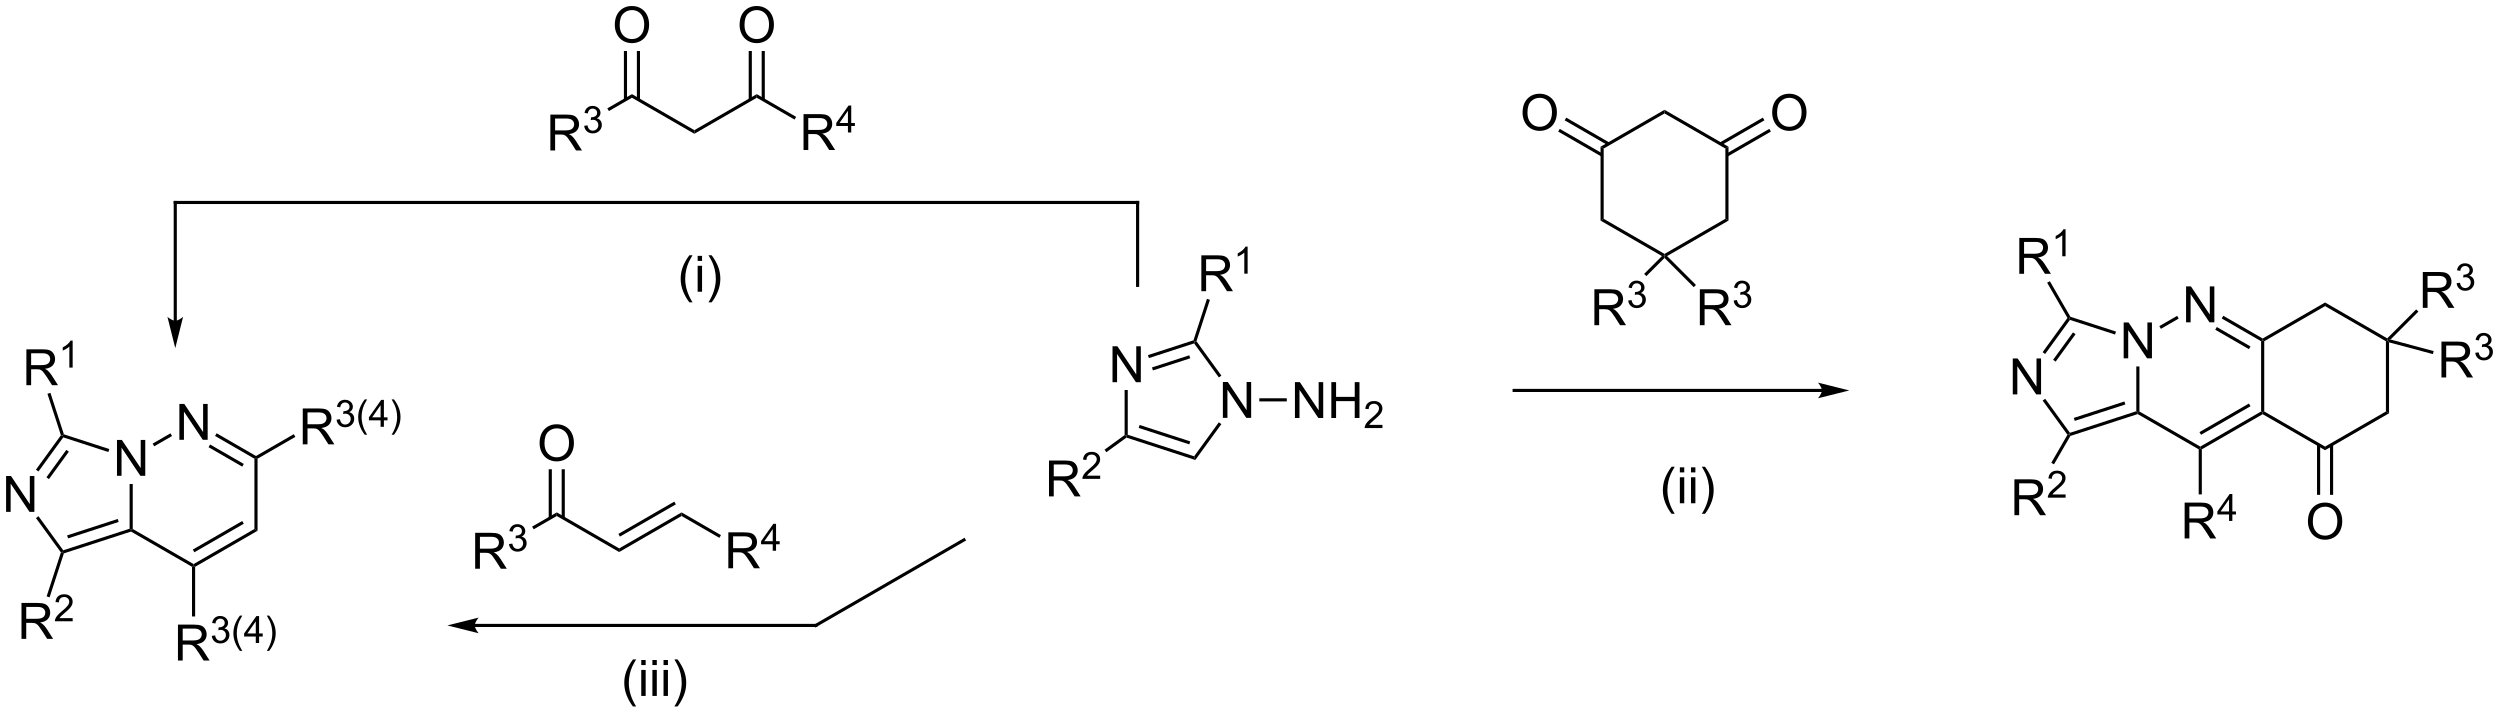 <?xml version="1.0" encoding="UTF-8"?>
<!DOCTYPE svg PUBLIC '-//W3C//DTD SVG 1.0//EN'
          'http://www.w3.org/TR/2001/REC-SVG-20010904/DTD/svg10.dtd'>
<svg stroke-dasharray="none" shape-rendering="auto" xmlns="http://www.w3.org/2000/svg" font-family="'Dialog'" text-rendering="auto" width="547" fill-opacity="1" color-interpolation="auto" color-rendering="auto" preserveAspectRatio="xMidYMid meet" font-size="12px" viewBox="0 0 547 156" fill="black" xmlns:xlink="http://www.w3.org/1999/xlink" stroke="black" image-rendering="auto" stroke-miterlimit="10" stroke-linecap="square" stroke-linejoin="miter" font-style="normal" stroke-width="1" height="156" stroke-dashoffset="0" font-weight="normal" stroke-opacity="1"
><!--Generated by the Batik Graphics2D SVG Generator--><defs id="genericDefs"
  /><g
  ><defs id="defs1"
    ><clipPath clipPathUnits="userSpaceOnUse" id="clipPath1"
      ><path d="M1.273 1.611 L411.498 1.611 L411.498 118.596 L1.273 118.596 L1.273 1.611 Z"
      /></clipPath
      ><clipPath clipPathUnits="userSpaceOnUse" id="clipPath2"
      ><path d="M-0.55 37.425 L-0.55 151.157 L398.269 151.157 L398.269 37.425 Z"
      /></clipPath
    ></defs
    ><g transform="scale(1.333,1.333) translate(-1.273,-1.611) matrix(1.029,0,0,1.029,1.839,-36.884)"
    ><path d="M176.914 98.375 L176.914 92.648 L177.692 92.648 L180.7 97.143 L180.7 92.648 L181.427 92.648 L181.427 98.375 L180.648 98.375 L177.64 93.875 L177.64 98.375 L176.914 98.375 Z" stroke="none" clip-path="url(#clipPath2)"
    /></g
    ><g transform="matrix(1.371,0,0,1.371,0.755,-51.327)"
    ><path d="M194.61 104.125 L194.61 98.398 L195.389 98.398 L198.397 102.893 L198.397 98.398 L199.123 98.398 L199.123 104.125 L198.345 104.125 L195.337 99.625 L195.337 104.125 L194.61 104.125 Z" stroke="none" clip-path="url(#clipPath2)"
    /></g
    ><g transform="matrix(1.371,0,0,1.371,0.755,-51.327)"
    ><path d="M178.929 99.675 L179.429 99.675 L179.429 106.818 L179.179 107 L178.929 106.873 Z" stroke="none" clip-path="url(#clipPath2)"
    /></g
    ><g transform="matrix(1.371,0,0,1.371,0.755,-51.327)"
    ><path d="M179.223 107.277 L179.179 107 L179.429 106.818 L190.021 110.26 L190.212 110.848 ZM181.172 105.734 L189.249 108.358 L189.403 107.882 L181.327 105.258 Z" stroke="none" clip-path="url(#clipPath2)"
    /></g
    ><g transform="matrix(1.371,0,0,1.371,0.755,-51.327)"
    ><path d="M190.212 110.848 L190.021 110.26 L193.963 104.833 L194.368 105.127 Z" stroke="none" clip-path="url(#clipPath2)"
    /></g
    ><g transform="matrix(1.371,0,0,1.371,0.755,-51.327)"
    ><path d="M194.375 97.382 L193.97 97.676 L190.021 92.24 L190.116 91.946 L190.394 91.902 Z" stroke="none" clip-path="url(#clipPath2)"
    /></g
    ><g transform="matrix(1.371,0,0,1.371,0.755,-51.327)"
    ><path d="M189.918 91.748 L190.116 91.946 L190.021 92.24 L182.806 94.584 L182.652 94.109 ZM189.249 94.142 L183.292 96.078 L183.446 96.553 L189.403 94.618 Z" stroke="none" clip-path="url(#clipPath2)"
    /></g
    ><g transform="matrix(1.371,0,0,1.371,0.755,-51.327)"
    ><path d="M206.11 104.15 L206.11 98.423 L206.889 98.423 L209.897 102.918 L209.897 98.423 L210.623 98.423 L210.623 104.15 L209.845 104.15 L206.837 99.65 L206.837 104.15 L206.11 104.15 ZM211.919 104.15 L211.919 98.423 L212.677 98.423 L212.677 100.775 L215.653 100.775 L215.653 98.423 L216.411 98.423 L216.411 104.15 L215.653 104.15 L215.653 101.45 L212.677 101.45 L212.677 104.15 L211.919 104.15 Z" stroke="none" clip-path="url(#clipPath2)"
    /></g
    ><g transform="matrix(1.371,0,0,1.371,0.755,-51.327)"
    ><path d="M220.077 105.242 L220.077 105.75 L217.237 105.75 Q217.231 105.559 217.3 105.383 Q217.407 105.094 217.645 104.812 Q217.886 104.531 218.337 104.162 Q219.036 103.588 219.282 103.252 Q219.528 102.916 219.528 102.617 Q219.528 102.305 219.304 102.09 Q219.081 101.873 218.72 101.873 Q218.339 101.873 218.11 102.102 Q217.882 102.33 217.88 102.734 L217.337 102.68 Q217.393 102.072 217.757 101.756 Q218.12 101.438 218.731 101.438 Q219.351 101.438 219.71 101.781 Q220.071 102.123 220.071 102.629 Q220.071 102.887 219.966 103.137 Q219.86 103.385 219.614 103.66 Q219.37 103.936 218.802 104.416 Q218.327 104.814 218.192 104.957 Q218.058 105.1 217.97 105.242 L220.077 105.242 Z" stroke="none" clip-path="url(#clipPath2)"
    /></g
    ><g transform="matrix(1.371,0,0,1.371,0.755,-51.327)"
    ><path d="M200.426 101.5 L200.426 101 L204.81 101 L204.81 101.5 Z" stroke="none" clip-path="url(#clipPath2)"
    /></g
    ><g transform="matrix(1.371,0,0,1.371,0.755,-51.327)"
    ><path d="M191.175 83.909 L191.175 78.183 L193.714 78.183 Q194.48 78.183 194.878 78.336 Q195.277 78.49 195.514 78.88 Q195.753 79.271 195.753 79.745 Q195.753 80.354 195.358 80.774 Q194.964 81.19 194.139 81.302 Q194.441 81.448 194.597 81.589 Q194.928 81.894 195.225 82.349 L196.222 83.909 L195.269 83.909 L194.511 82.716 Q194.178 82.201 193.962 81.927 Q193.748 81.654 193.579 81.544 Q193.41 81.435 193.233 81.394 Q193.105 81.365 192.811 81.365 L191.933 81.365 L191.933 83.909 L191.175 83.909 ZM191.933 80.709 L193.561 80.709 Q194.082 80.709 194.373 80.602 Q194.667 80.495 194.819 80.258 Q194.972 80.021 194.972 79.745 Q194.972 79.339 194.675 79.078 Q194.381 78.815 193.746 78.815 L191.933 78.815 L191.933 80.709 Z" stroke="none" clip-path="url(#clipPath2)"
    /></g
    ><g transform="matrix(1.371,0,0,1.371,0.755,-51.327)"
    ><path d="M198.559 81.109 L198.031 81.109 L198.031 77.748 Q197.84 77.929 197.531 78.111 Q197.223 78.293 196.977 78.385 L196.977 77.875 Q197.418 77.666 197.748 77.371 Q198.08 77.074 198.219 76.797 L198.559 76.797 L198.559 81.109 Z" stroke="none" clip-path="url(#clipPath2)"
    /></g
    ><g transform="matrix(1.371,0,0,1.371,0.755,-51.327)"
    ><path d="M190.394 91.902 L190.116 91.946 L189.918 91.748 L192.068 85.132 L192.543 85.286 Z" stroke="none" clip-path="url(#clipPath2)"
    /></g
    ><g transform="matrix(1.371,0,0,1.371,0.755,-51.327)"
    ><path d="M166.861 116.659 L166.861 110.933 L169.4 110.933 Q170.166 110.933 170.564 111.087 Q170.963 111.24 171.2 111.631 Q171.439 112.022 171.439 112.495 Q171.439 113.105 171.044 113.524 Q170.65 113.941 169.825 114.053 Q170.127 114.199 170.283 114.339 Q170.614 114.644 170.911 115.1 L171.908 116.659 L170.955 116.659 L170.197 115.467 Q169.864 114.951 169.648 114.678 Q169.434 114.404 169.265 114.295 Q169.096 114.186 168.919 114.144 Q168.791 114.115 168.497 114.115 L167.619 114.115 L167.619 116.659 L166.861 116.659 ZM167.619 113.459 L169.247 113.459 Q169.768 113.459 170.059 113.352 Q170.353 113.245 170.505 113.008 Q170.658 112.772 170.658 112.495 Q170.658 112.089 170.361 111.829 Q170.067 111.566 169.432 111.566 L167.619 111.566 L167.619 113.459 Z" stroke="none" clip-path="url(#clipPath2)"
    /></g
    ><g transform="matrix(1.371,0,0,1.371,0.755,-51.327)"
    ><path d="M175.03 113.352 L175.03 113.859 L172.19 113.859 Q172.184 113.668 172.252 113.492 Q172.36 113.203 172.598 112.922 Q172.839 112.641 173.29 112.272 Q173.989 111.697 174.235 111.362 Q174.481 111.025 174.481 110.727 Q174.481 110.414 174.256 110.199 Q174.034 109.983 173.673 109.983 Q173.292 109.983 173.063 110.211 Q172.835 110.44 172.833 110.844 L172.29 110.789 Q172.346 110.182 172.71 109.865 Q173.073 109.547 173.684 109.547 Q174.303 109.547 174.663 109.891 Q175.024 110.233 175.024 110.738 Q175.024 110.996 174.919 111.246 Q174.813 111.494 174.567 111.77 Q174.323 112.045 173.755 112.525 Q173.28 112.924 173.145 113.067 Q173.01 113.209 172.923 113.352 L175.03 113.352 Z" stroke="none" clip-path="url(#clipPath2)"
    /></g
    ><g transform="matrix(1.371,0,0,1.371,0.755,-51.327)"
    ><path d="M178.929 106.873 L179.179 107 L179.223 107.277 L176.017 109.606 L175.723 109.202 Z" stroke="none" clip-path="url(#clipPath2)"
    /></g
    ><g transform="matrix(1.371,0,0,1.371,0.755,-51.327)"
    ><path d="M338.369 94.625 L338.369 88.898 L339.147 88.898 L342.155 93.393 L342.155 88.898 L342.882 88.898 L342.882 94.625 L342.103 94.625 L339.095 90.125 L339.095 94.625 L338.369 94.625 Z" stroke="none" clip-path="url(#clipPath2)"
    /></g
    ><g transform="matrix(1.371,0,0,1.371,0.755,-51.327)"
    ><path d="M348.328 88.875 L348.328 83.148 L349.106 83.148 L352.114 87.643 L352.114 83.148 L352.841 83.148 L352.841 88.875 L352.062 88.875 L349.054 84.375 L349.054 88.875 L348.328 88.875 Z" stroke="none" clip-path="url(#clipPath2)"
    /></g
    ><g transform="matrix(1.371,0,0,1.371,0.755,-51.327)"
    ><path d="M340.384 95.925 L340.884 95.925 L340.884 103.106 L340.634 103.25 L340.384 103.068 Z" stroke="none" clip-path="url(#clipPath2)"
    /></g
    ><g transform="matrix(1.371,0,0,1.371,0.755,-51.327)"
    ><path d="M340.606 103.522 L340.634 103.25 L340.884 103.106 L350.594 108.711 L350.594 109 L350.344 109.144 Z" stroke="none" clip-path="url(#clipPath2)"
    /></g
    ><g transform="matrix(1.371,0,0,1.371,0.755,-51.327)"
    ><path d="M350.844 109.144 L350.594 109 L350.594 108.711 L360.303 103.106 L360.553 103.25 L360.553 103.539 ZM350.719 106.826 L358.608 102.271 L358.358 101.838 L350.469 106.393 Z" stroke="none" clip-path="url(#clipPath2)"
    /></g
    ><g transform="matrix(1.371,0,0,1.371,0.755,-51.327)"
    ><path d="M360.803 103.106 L360.553 103.25 L360.303 103.106 L360.303 91.894 L360.553 91.75 L360.803 91.894 Z" stroke="none" clip-path="url(#clipPath2)"
    /></g
    ><g transform="matrix(1.371,0,0,1.371,0.755,-51.327)"
    ><path d="M360.553 91.461 L360.553 91.75 L360.303 91.894 L354.019 88.266 L354.269 87.833 ZM358.608 92.729 L353.233 89.626 L352.983 90.059 L358.358 93.162 Z" stroke="none" clip-path="url(#clipPath2)"
    /></g
    ><g transform="matrix(1.371,0,0,1.371,0.755,-51.327)"
    ><path d="M346.903 87.842 L347.153 88.275 L344.309 89.917 L344.059 89.484 Z" stroke="none" clip-path="url(#clipPath2)"
    /></g
    ><g transform="matrix(1.371,0,0,1.371,0.755,-51.327)"
    ><path d="M360.553 103.539 L360.553 103.25 L360.803 103.106 L370.512 108.711 L370.512 109.289 Z" stroke="none" clip-path="url(#clipPath2)"
    /></g
    ><g transform="matrix(1.371,0,0,1.371,0.755,-51.327)"
    ><path d="M370.512 109.289 L370.512 108.711 L380.221 103.106 L380.721 103.394 Z" stroke="none" clip-path="url(#clipPath2)"
    /></g
    ><g transform="matrix(1.371,0,0,1.371,0.755,-51.327)"
    ><path d="M380.721 103.394 L380.221 103.106 L380.221 91.894 L380.471 91.75 L380.721 92.076 Z" stroke="none" clip-path="url(#clipPath2)"
    /></g
    ><g transform="matrix(1.371,0,0,1.371,0.755,-51.327)"
    ><path d="M380.43 91.438 L380.471 91.75 L380.221 91.894 L370.512 86.289 L370.512 85.711 Z" stroke="none" clip-path="url(#clipPath2)"
    /></g
    ><g transform="matrix(1.371,0,0,1.371,0.755,-51.327)"
    ><path d="M370.512 85.711 L370.512 86.289 L360.803 91.894 L360.553 91.75 L360.553 91.461 Z" stroke="none" clip-path="url(#clipPath2)"
    /></g
    ><g transform="matrix(1.371,0,0,1.371,0.755,-51.327)"
    ><path d="M320.672 100.375 L320.672 94.648 L321.45 94.648 L324.458 99.143 L324.458 94.648 L325.185 94.648 L325.185 100.375 L324.406 100.375 L321.398 95.875 L321.398 100.375 L320.672 100.375 Z" stroke="none" clip-path="url(#clipPath2)"
    /></g
    ><g transform="matrix(1.371,0,0,1.371,0.755,-51.327)"
    ><path d="M337.146 90.354 L336.991 90.829 L329.793 88.49 L329.697 88.196 L329.865 87.988 Z" stroke="none" clip-path="url(#clipPath2)"
    /></g
    ><g transform="matrix(1.371,0,0,1.371,0.755,-51.327)"
    ><path d="M329.399 88.181 L329.697 88.196 L329.793 88.49 L325.837 93.935 L325.432 93.641 ZM330.285 90.483 L327.107 94.858 L327.512 95.151 L330.69 90.777 Z" stroke="none" clip-path="url(#clipPath2)"
    /></g
    ><g transform="matrix(1.371,0,0,1.371,0.755,-51.327)"
    ><path d="M325.439 101.368 L325.843 101.074 L329.793 106.51 L329.697 106.804 L329.399 106.819 Z" stroke="none" clip-path="url(#clipPath2)"
    /></g
    ><g transform="matrix(1.371,0,0,1.371,0.755,-51.327)"
    ><path d="M329.865 107.012 L329.697 106.804 L329.793 106.51 L340.384 103.068 L340.634 103.25 L340.606 103.522 ZM330.565 104.608 L338.641 101.984 L338.487 101.508 L330.411 104.132 Z" stroke="none" clip-path="url(#clipPath2)"
    /></g
    ><g transform="matrix(1.371,0,0,1.371,0.755,-51.327)"
    ><path d="M367.775 120.686 Q367.775 119.259 368.541 118.454 Q369.306 117.647 370.517 117.647 Q371.309 117.647 371.944 118.027 Q372.582 118.405 372.916 119.082 Q373.252 119.759 373.252 120.618 Q373.252 121.491 372.9 122.178 Q372.549 122.866 371.903 123.22 Q371.26 123.574 370.512 123.574 Q369.705 123.574 369.067 123.183 Q368.431 122.79 368.103 122.116 Q367.775 121.439 367.775 120.686 ZM368.556 120.696 Q368.556 121.733 369.111 122.329 Q369.668 122.923 370.51 122.923 Q371.364 122.923 371.916 122.321 Q372.47 121.72 372.47 120.616 Q372.47 119.915 372.233 119.394 Q371.997 118.873 371.541 118.587 Q371.088 118.298 370.52 118.298 Q369.715 118.298 369.135 118.853 Q368.556 119.405 368.556 120.696 Z" stroke="none" clip-path="url(#clipPath2)"
    /></g
    ><g transform="matrix(1.371,0,0,1.371,0.755,-51.327)"
    ><path d="M369.227 108.402 L369.227 116.411 L369.727 116.411 L369.727 108.402 ZM371.297 108.402 L371.297 116.411 L371.797 116.411 L371.797 108.402 Z" stroke="none" clip-path="url(#clipPath2)"
    /></g
    ><g transform="matrix(1.371,0,0,1.371,0.755,-51.327)"
    ><path d="M386.108 86.568 L386.108 80.842 L388.647 80.842 Q389.413 80.842 389.811 80.995 Q390.21 81.149 390.447 81.54 Q390.686 81.93 390.686 82.404 Q390.686 83.014 390.291 83.433 Q389.897 83.85 389.072 83.962 Q389.374 84.107 389.53 84.248 Q389.861 84.553 390.158 85.008 L391.155 86.568 L390.202 86.568 L389.444 85.376 Q389.111 84.86 388.895 84.587 Q388.681 84.313 388.512 84.204 Q388.343 84.094 388.166 84.053 Q388.038 84.024 387.744 84.024 L386.866 84.024 L386.866 86.568 L386.108 86.568 ZM386.866 83.368 L388.494 83.368 Q389.015 83.368 389.306 83.261 Q389.601 83.154 389.752 82.917 Q389.905 82.68 389.905 82.404 Q389.905 81.998 389.608 81.738 Q389.314 81.475 388.679 81.475 L386.866 81.475 L386.866 83.368 Z" stroke="none" clip-path="url(#clipPath2)"
    /></g
    ><g transform="matrix(1.371,0,0,1.371,0.755,-51.327)"
    ><path d="M391.507 82.633 L392.035 82.563 Q392.127 83.012 392.343 83.21 Q392.562 83.407 392.877 83.407 Q393.248 83.407 393.503 83.149 Q393.761 82.891 393.761 82.51 Q393.761 82.147 393.523 81.913 Q393.287 81.677 392.92 81.677 Q392.771 81.677 392.548 81.735 L392.607 81.272 Q392.66 81.278 392.691 81.278 Q393.029 81.278 393.298 81.102 Q393.568 80.927 393.568 80.559 Q393.568 80.27 393.371 80.081 Q393.175 79.889 392.865 79.889 Q392.556 79.889 392.351 80.083 Q392.146 80.276 392.087 80.663 L391.56 80.569 Q391.658 80.038 392 79.747 Q392.343 79.456 392.853 79.456 Q393.205 79.456 393.5 79.606 Q393.796 79.757 393.953 80.018 Q394.109 80.278 394.109 80.571 Q394.109 80.85 393.959 81.079 Q393.81 81.307 393.517 81.442 Q393.898 81.53 394.109 81.807 Q394.32 82.083 394.32 82.499 Q394.32 83.061 393.91 83.454 Q393.5 83.844 392.873 83.844 Q392.308 83.844 391.933 83.508 Q391.56 83.171 391.507 82.633 Z" stroke="none" clip-path="url(#clipPath2)"
    /></g
    ><g transform="matrix(1.371,0,0,1.371,0.755,-51.327)"
    ><path d="M380.954 91.621 L380.471 91.75 L380.43 91.438 L385.051 86.817 L385.405 87.17 Z" stroke="none" clip-path="url(#clipPath2)"
    /></g
    ><g transform="matrix(1.371,0,0,1.371,0.755,-51.327)"
    ><path d="M389.085 97.676 L389.085 91.95 L391.624 91.95 Q392.389 91.95 392.788 92.103 Q393.186 92.257 393.423 92.648 Q393.663 93.038 393.663 93.512 Q393.663 94.122 393.267 94.541 Q392.874 94.958 392.048 95.07 Q392.35 95.216 392.507 95.356 Q392.837 95.661 393.134 96.117 L394.132 97.676 L393.178 97.676 L392.421 96.484 Q392.087 95.968 391.871 95.695 Q391.658 95.421 391.488 95.312 Q391.319 95.202 391.142 95.161 Q391.014 95.132 390.72 95.132 L389.842 95.132 L389.842 97.676 L389.085 97.676 ZM389.842 94.476 L391.47 94.476 Q391.991 94.476 392.283 94.369 Q392.577 94.262 392.728 94.025 Q392.882 93.788 392.882 93.512 Q392.882 93.106 392.585 92.846 Q392.29 92.583 391.655 92.583 L389.842 92.583 L389.842 94.476 Z" stroke="none" clip-path="url(#clipPath2)"
    /></g
    ><g transform="matrix(1.371,0,0,1.371,0.755,-51.327)"
    ><path d="M394.484 93.742 L395.011 93.671 Q395.103 94.121 395.32 94.318 Q395.538 94.515 395.853 94.515 Q396.224 94.515 396.48 94.257 Q396.738 93.999 396.738 93.619 Q396.738 93.255 396.5 93.021 Q396.263 92.785 395.896 92.785 Q395.748 92.785 395.525 92.843 L395.584 92.38 Q395.636 92.386 395.667 92.386 Q396.005 92.386 396.275 92.21 Q396.544 92.035 396.544 91.667 Q396.544 91.378 396.347 91.189 Q396.152 90.998 395.841 90.998 Q395.533 90.998 395.328 91.191 Q395.123 91.384 395.064 91.771 L394.537 91.677 Q394.634 91.146 394.976 90.855 Q395.32 90.564 395.83 90.564 Q396.181 90.564 396.476 90.714 Q396.773 90.865 396.929 91.126 Q397.085 91.386 397.085 91.679 Q397.085 91.958 396.935 92.187 Q396.787 92.415 396.494 92.55 Q396.875 92.638 397.085 92.915 Q397.296 93.191 397.296 93.607 Q397.296 94.169 396.886 94.562 Q396.476 94.953 395.849 94.953 Q395.285 94.953 394.91 94.617 Q394.537 94.279 394.484 93.742 Z" stroke="none" clip-path="url(#clipPath2)"
    /></g
    ><g transform="matrix(1.371,0,0,1.371,0.755,-51.327)"
    ><path d="M380.721 92.076 L380.471 91.75 L380.954 91.621 L387.844 93.467 L387.715 93.95 Z" stroke="none" clip-path="url(#clipPath2)"
    /></g
    ><g transform="matrix(1.371,0,0,1.371,0.755,-51.327)"
    ><path d="M348.099 123.375 L348.099 117.648 L350.638 117.648 Q351.403 117.648 351.802 117.802 Q352.2 117.956 352.437 118.346 Q352.677 118.737 352.677 119.211 Q352.677 119.82 352.281 120.24 Q351.888 120.656 351.062 120.768 Q351.364 120.914 351.521 121.055 Q351.851 121.359 352.148 121.815 L353.146 123.375 L352.192 123.375 L351.435 122.182 Q351.101 121.667 350.885 121.393 Q350.672 121.12 350.502 121.01 Q350.333 120.901 350.156 120.859 Q350.028 120.831 349.734 120.831 L348.856 120.831 L348.856 123.375 L348.099 123.375 ZM348.856 120.174 L350.484 120.174 Q351.005 120.174 351.297 120.068 Q351.591 119.961 351.742 119.724 Q351.896 119.487 351.896 119.211 Q351.896 118.805 351.599 118.544 Q351.304 118.281 350.669 118.281 L348.856 118.281 L348.856 120.174 Z" stroke="none" clip-path="url(#clipPath2)"
    /></g
    ><g transform="matrix(1.371,0,0,1.371,0.755,-51.327)"
    ><path d="M355.185 120.575 L355.185 119.546 L353.322 119.546 L353.322 119.063 L355.283 116.28 L355.713 116.28 L355.713 119.063 L356.293 119.063 L356.293 119.546 L355.713 119.546 L355.713 120.575 L355.185 120.575 ZM355.185 119.063 L355.185 117.126 L353.841 119.063 L355.185 119.063 Z" stroke="none" clip-path="url(#clipPath2)"
    /></g
    ><g transform="matrix(1.371,0,0,1.371,0.755,-51.327)"
    ><path d="M350.344 109.144 L350.594 109 L350.844 109.144 L350.844 116.341 L350.344 116.341 Z" stroke="none" clip-path="url(#clipPath2)"
    /></g
    ><g transform="matrix(1.371,0,0,1.371,0.755,-51.327)"
    ><path d="M320.933 119.663 L320.933 113.936 L323.472 113.936 Q324.237 113.936 324.636 114.09 Q325.034 114.244 325.271 114.634 Q325.511 115.025 325.511 115.499 Q325.511 116.108 325.115 116.528 Q324.722 116.944 323.896 117.056 Q324.198 117.202 324.355 117.343 Q324.685 117.647 324.982 118.103 L325.98 119.663 L325.026 119.663 L324.269 118.47 Q323.935 117.955 323.719 117.681 Q323.506 117.408 323.336 117.298 Q323.167 117.189 322.99 117.147 Q322.862 117.119 322.568 117.119 L321.69 117.119 L321.69 119.663 L320.933 119.663 ZM321.69 116.463 L323.318 116.463 Q323.839 116.463 324.131 116.356 Q324.425 116.249 324.576 116.012 Q324.73 115.775 324.73 115.499 Q324.73 115.093 324.433 114.832 Q324.138 114.569 323.503 114.569 L321.69 114.569 L321.69 116.463 Z" stroke="none" clip-path="url(#clipPath2)"
    /></g
    ><g transform="matrix(1.371,0,0,1.371,0.755,-51.327)"
    ><path d="M329.101 116.355 L329.101 116.863 L326.261 116.863 Q326.256 116.672 326.324 116.496 Q326.431 116.207 326.67 115.925 Q326.91 115.644 327.361 115.275 Q328.06 114.701 328.306 114.365 Q328.553 114.029 328.553 113.73 Q328.553 113.418 328.328 113.203 Q328.105 112.986 327.744 112.986 Q327.363 112.986 327.135 113.215 Q326.906 113.443 326.904 113.847 L326.361 113.793 Q326.418 113.185 326.781 112.869 Q327.144 112.55 327.756 112.55 Q328.375 112.55 328.734 112.894 Q329.095 113.236 329.095 113.742 Q329.095 114 328.99 114.25 Q328.885 114.498 328.638 114.773 Q328.394 115.049 327.826 115.529 Q327.351 115.927 327.216 116.07 Q327.082 116.213 326.994 116.355 L329.101 116.355 Z" stroke="none" clip-path="url(#clipPath2)"
    /></g
    ><g transform="matrix(1.371,0,0,1.371,0.755,-51.327)"
    ><path d="M329.399 106.819 L329.697 106.804 L329.865 107.012 L327.249 111.544 L326.816 111.294 Z" stroke="none" clip-path="url(#clipPath2)"
    /></g
    ><g transform="matrix(1.371,0,0,1.371,0.755,-51.327)"
    ><path d="M321.714 81.137 L321.714 75.41 L324.253 75.41 Q325.019 75.41 325.417 75.564 Q325.815 75.718 326.053 76.108 Q326.292 76.499 326.292 76.973 Q326.292 77.582 325.896 78.002 Q325.503 78.418 324.678 78.53 Q324.98 78.676 325.136 78.817 Q325.466 79.121 325.763 79.577 L326.761 81.137 L325.808 81.137 L325.05 79.944 Q324.716 79.429 324.5 79.155 Q324.287 78.882 324.118 78.772 Q323.948 78.663 323.771 78.621 Q323.644 78.593 323.349 78.593 L322.472 78.593 L322.472 81.137 L321.714 81.137 ZM322.472 77.936 L324.099 77.936 Q324.62 77.936 324.912 77.83 Q325.206 77.723 325.357 77.486 Q325.511 77.249 325.511 76.973 Q325.511 76.567 325.214 76.306 Q324.92 76.043 324.284 76.043 L322.472 76.043 L322.472 77.936 Z" stroke="none" clip-path="url(#clipPath2)"
    /></g
    ><g transform="matrix(1.371,0,0,1.371,0.755,-51.327)"
    ><path d="M329.097 78.337 L328.57 78.337 L328.57 74.976 Q328.379 75.157 328.07 75.339 Q327.762 75.521 327.515 75.612 L327.515 75.103 Q327.957 74.894 328.287 74.599 Q328.619 74.302 328.758 74.025 L329.097 74.025 L329.097 78.337 Z" stroke="none" clip-path="url(#clipPath2)"
    /></g
    ><g transform="matrix(1.371,0,0,1.371,0.755,-51.327)"
    ><path d="M329.865 87.988 L329.697 88.196 L329.399 88.181 L326.155 82.562 L326.588 82.312 Z" stroke="none" clip-path="url(#clipPath2)"
    /></g
    ><g transform="matrix(1.371,0,0,1.371,0.755,-51.327)"
    ><path d="M18.119 113.375 L18.119 107.648 L18.897 107.648 L21.905 112.143 L21.905 107.648 L22.632 107.648 L22.632 113.375 L21.853 113.375 L18.845 108.875 L18.845 113.375 L18.119 113.375 Z" stroke="none" clip-path="url(#clipPath2)"
    /></g
    ><g transform="matrix(1.371,0,0,1.371,0.755,-51.327)"
    ><path d="M28.078 107.625 L28.078 101.898 L28.857 101.898 L31.864 106.393 L31.864 101.898 L32.591 101.898 L32.591 107.625 L31.812 107.625 L28.804 103.125 L28.804 107.625 L28.078 107.625 Z" stroke="none" clip-path="url(#clipPath2)"
    /></g
    ><g transform="matrix(1.371,0,0,1.371,0.755,-51.327)"
    ><path d="M20.134 114.675 L20.634 114.675 L20.634 121.856 L20.384 122 L20.134 121.818 Z" stroke="none" clip-path="url(#clipPath2)"
    /></g
    ><g transform="matrix(1.371,0,0,1.371,0.755,-51.327)"
    ><path d="M20.356 122.272 L20.384 122 L20.634 121.856 L30.343 127.461 L30.343 127.75 L30.093 127.894 Z" stroke="none" clip-path="url(#clipPath2)"
    /></g
    ><g transform="matrix(1.371,0,0,1.371,0.755,-51.327)"
    ><path d="M30.593 127.894 L30.343 127.75 L30.343 127.461 L40.053 121.856 L40.553 122.144 ZM30.468 125.576 L38.358 121.021 L38.108 120.588 L30.218 125.143 Z" stroke="none" clip-path="url(#clipPath2)"
    /></g
    ><g transform="matrix(1.371,0,0,1.371,0.755,-51.327)"
    ><path d="M40.553 122.144 L40.053 121.856 L40.053 110.644 L40.303 110.5 L40.553 110.644 Z" stroke="none" clip-path="url(#clipPath2)"
    /></g
    ><g transform="matrix(1.371,0,0,1.371,0.755,-51.327)"
    ><path d="M40.303 110.211 L40.303 110.5 L40.053 110.644 L33.769 107.016 L34.019 106.583 ZM38.358 111.479 L32.983 108.376 L32.733 108.809 L38.108 111.912 Z" stroke="none" clip-path="url(#clipPath2)"
    /></g
    ><g transform="matrix(1.371,0,0,1.371,0.755,-51.327)"
    ><path d="M26.653 106.592 L26.903 107.025 L24.059 108.667 L23.809 108.234 Z" stroke="none" clip-path="url(#clipPath2)"
    /></g
    ><g transform="matrix(1.371,0,0,1.371,0.755,-51.327)"
    ><path d="M0.422 119.125 L0.422 113.398 L1.2 113.398 L4.208 117.893 L4.208 113.398 L4.935 113.398 L4.935 119.125 L4.156 119.125 L1.148 114.625 L1.148 119.125 L0.422 119.125 Z" stroke="none" clip-path="url(#clipPath2)"
    /></g
    ><g transform="matrix(1.371,0,0,1.371,0.755,-51.327)"
    ><path d="M16.896 109.104 L16.741 109.579 L9.543 107.24 L9.447 106.946 L9.645 106.748 Z" stroke="none" clip-path="url(#clipPath2)"
    /></g
    ><g transform="matrix(1.371,0,0,1.371,0.755,-51.327)"
    ><path d="M9.17 106.902 L9.447 106.946 L9.543 107.24 L5.587 112.685 L5.182 112.391 ZM10.036 109.233 L6.857 113.608 L7.261 113.901 L10.44 109.527 Z" stroke="none" clip-path="url(#clipPath2)"
    /></g
    ><g transform="matrix(1.371,0,0,1.371,0.755,-51.327)"
    ><path d="M5.189 120.118 L5.593 119.824 L9.543 125.26 L9.447 125.554 L9.17 125.598 Z" stroke="none" clip-path="url(#clipPath2)"
    /></g
    ><g transform="matrix(1.371,0,0,1.371,0.755,-51.327)"
    ><path d="M9.645 125.752 L9.447 125.554 L9.543 125.26 L20.134 121.818 L20.384 122 L20.356 122.272 ZM10.315 123.358 L18.391 120.734 L18.237 120.258 L10.161 122.882 Z" stroke="none" clip-path="url(#clipPath2)"
    /></g
    ><g transform="matrix(1.371,0,0,1.371,0.755,-51.327)"
    ><path d="M47.767 108.35 L47.767 102.623 L50.306 102.623 Q51.072 102.623 51.47 102.777 Q51.869 102.931 52.106 103.321 Q52.345 103.712 52.345 104.186 Q52.345 104.795 51.95 105.215 Q51.556 105.631 50.731 105.743 Q51.033 105.889 51.189 106.03 Q51.52 106.334 51.817 106.79 L52.814 108.35 L51.861 108.35 L51.103 107.157 Q50.77 106.642 50.554 106.368 Q50.34 106.095 50.171 105.985 Q50.002 105.876 49.825 105.834 Q49.697 105.806 49.403 105.806 L48.525 105.806 L48.525 108.35 L47.767 108.35 ZM48.525 105.15 L50.153 105.15 Q50.674 105.15 50.965 105.043 Q51.26 104.936 51.41 104.699 Q51.564 104.462 51.564 104.186 Q51.564 103.78 51.267 103.519 Q50.973 103.256 50.338 103.256 L48.525 103.256 L48.525 105.15 Z" stroke="none" clip-path="url(#clipPath2)"
    /></g
    ><g transform="matrix(1.371,0,0,1.371,0.755,-51.327)"
    ><path d="M53.166 104.415 L53.694 104.345 Q53.785 104.794 54.002 104.991 Q54.221 105.189 54.535 105.189 Q54.907 105.189 55.162 104.931 Q55.42 104.673 55.42 104.292 Q55.42 103.929 55.182 103.695 Q54.946 103.458 54.578 103.458 Q54.43 103.458 54.207 103.517 L54.266 103.054 Q54.319 103.06 54.35 103.06 Q54.688 103.06 54.957 102.884 Q55.227 102.708 55.227 102.341 Q55.227 102.052 55.03 101.862 Q54.834 101.671 54.524 101.671 Q54.215 101.671 54.01 101.865 Q53.805 102.058 53.746 102.445 L53.219 102.351 Q53.317 101.82 53.658 101.528 Q54.002 101.237 54.512 101.237 Q54.864 101.237 55.158 101.388 Q55.455 101.538 55.612 101.8 Q55.768 102.06 55.768 102.353 Q55.768 102.632 55.617 102.861 Q55.469 103.089 55.176 103.224 Q55.557 103.312 55.768 103.589 Q55.979 103.865 55.979 104.281 Q55.979 104.843 55.569 105.236 Q55.158 105.626 54.532 105.626 Q53.967 105.626 53.592 105.29 Q53.219 104.952 53.166 104.415 ZM57.656 106.814 Q57.218 106.263 56.915 105.525 Q56.615 104.784 56.615 103.993 Q56.615 103.296 56.841 102.657 Q57.105 101.917 57.656 101.181 L58.033 101.181 Q57.679 101.79 57.564 102.052 Q57.386 102.456 57.283 102.896 Q57.158 103.443 57.158 103.997 Q57.158 105.406 58.033 106.814 L57.656 106.814 ZM60.189 105.55 L60.189 104.521 L58.325 104.521 L58.325 104.038 L60.286 101.255 L60.716 101.255 L60.716 104.038 L61.296 104.038 L61.296 104.521 L60.716 104.521 L60.716 105.55 L60.189 105.55 ZM60.189 104.038 L60.189 102.101 L58.845 104.038 L60.189 104.038 ZM62.328 106.814 L61.95 106.814 Q62.827 105.406 62.827 103.997 Q62.827 103.447 62.7 102.903 Q62.6 102.464 62.422 102.06 Q62.307 101.796 61.95 101.181 L62.328 101.181 Q62.879 101.917 63.143 102.657 Q63.367 103.296 63.367 103.993 Q63.367 104.784 63.065 105.525 Q62.762 106.263 62.328 106.814 Z" stroke="none" clip-path="url(#clipPath2)"
    /></g
    ><g transform="matrix(1.371,0,0,1.371,0.755,-51.327)"
    ><path d="M40.553 110.644 L40.303 110.5 L40.303 110.211 L46.337 106.727 L46.587 107.16 Z" stroke="none" clip-path="url(#clipPath2)"
    /></g
    ><g transform="matrix(1.371,0,0,1.371,0.755,-51.327)"
    ><path d="M27.849 142.85 L27.849 137.123 L30.388 137.123 Q31.153 137.123 31.552 137.277 Q31.95 137.431 32.187 137.821 Q32.427 138.212 32.427 138.686 Q32.427 139.295 32.031 139.715 Q31.638 140.131 30.812 140.243 Q31.114 140.389 31.271 140.53 Q31.601 140.834 31.898 141.29 L32.896 142.85 L31.942 142.85 L31.185 141.657 Q30.851 141.142 30.635 140.868 Q30.422 140.595 30.252 140.485 Q30.083 140.376 29.906 140.334 Q29.778 140.306 29.484 140.306 L28.607 140.306 L28.607 142.85 L27.849 142.85 ZM28.607 139.649 L30.234 139.649 Q30.755 139.649 31.047 139.543 Q31.341 139.436 31.492 139.199 Q31.646 138.962 31.646 138.686 Q31.646 138.28 31.349 138.019 Q31.054 137.756 30.419 137.756 L28.607 137.756 L28.607 139.649 Z" stroke="none" clip-path="url(#clipPath2)"
    /></g
    ><g transform="matrix(1.371,0,0,1.371,0.755,-51.327)"
    ><path d="M33.248 138.915 L33.775 138.845 Q33.867 139.294 34.084 139.491 Q34.302 139.689 34.617 139.689 Q34.988 139.689 35.244 139.431 Q35.502 139.173 35.502 138.792 Q35.502 138.429 35.263 138.195 Q35.027 137.958 34.66 137.958 Q34.511 137.958 34.289 138.017 L34.347 137.554 Q34.4 137.56 34.431 137.56 Q34.769 137.56 35.039 137.384 Q35.308 137.208 35.308 136.841 Q35.308 136.552 35.111 136.363 Q34.916 136.171 34.605 136.171 Q34.297 136.171 34.092 136.364 Q33.886 136.558 33.828 136.945 L33.3 136.851 Q33.398 136.32 33.74 136.029 Q34.084 135.738 34.593 135.738 Q34.945 135.738 35.24 135.888 Q35.537 136.038 35.693 136.3 Q35.849 136.56 35.849 136.853 Q35.849 137.132 35.699 137.361 Q35.55 137.589 35.258 137.724 Q35.638 137.812 35.849 138.089 Q36.06 138.364 36.06 138.78 Q36.06 139.343 35.65 139.736 Q35.24 140.126 34.613 140.126 Q34.048 140.126 33.673 139.79 Q33.3 139.452 33.248 138.915 ZM37.737 141.314 Q37.3 140.763 36.997 140.025 Q36.696 139.284 36.696 138.493 Q36.696 137.796 36.923 137.157 Q37.186 136.417 37.737 135.681 L38.114 135.681 Q37.76 136.29 37.645 136.552 Q37.468 136.956 37.364 137.396 Q37.239 137.943 37.239 138.497 Q37.239 139.905 38.114 141.314 L37.737 141.314 ZM40.27 140.05 L40.27 139.021 L38.407 139.021 L38.407 138.538 L40.368 135.755 L40.798 135.755 L40.798 138.538 L41.378 138.538 L41.378 139.021 L40.798 139.021 L40.798 140.05 L40.27 140.05 ZM40.27 138.538 L40.27 136.601 L38.926 138.538 L40.27 138.538 ZM42.41 141.314 L42.031 141.314 Q42.908 139.905 42.908 138.497 Q42.908 137.946 42.781 137.404 Q42.681 136.964 42.504 136.56 Q42.388 136.296 42.031 135.681 L42.41 135.681 Q42.961 136.417 43.224 137.157 Q43.449 137.796 43.449 138.493 Q43.449 139.284 43.146 140.025 Q42.843 140.763 42.41 141.314 Z" stroke="none" clip-path="url(#clipPath2)"
    /></g
    ><g transform="matrix(1.371,0,0,1.371,0.755,-51.327)"
    ><path d="M30.093 127.894 L30.343 127.75 L30.593 127.894 L30.593 135.816 L30.093 135.816 Z" stroke="none" clip-path="url(#clipPath2)"
    /></g
    ><g transform="matrix(1.371,0,0,1.371,0.755,-51.327)"
    ><path d="M2.879 139.391 L2.879 133.664 L5.418 133.664 Q6.184 133.664 6.582 133.818 Q6.981 133.971 7.218 134.362 Q7.457 134.753 7.457 135.227 Q7.457 135.836 7.061 136.255 Q6.668 136.672 5.843 136.784 Q6.145 136.93 6.301 137.071 Q6.632 137.375 6.928 137.831 L7.926 139.391 L6.973 139.391 L6.215 138.198 Q5.882 137.683 5.665 137.409 Q5.452 137.136 5.283 137.026 Q5.113 136.917 4.936 136.875 Q4.809 136.846 4.514 136.846 L3.637 136.846 L3.637 139.391 L2.879 139.391 ZM3.637 136.19 L5.264 136.19 Q5.785 136.19 6.077 136.083 Q6.371 135.977 6.522 135.74 Q6.676 135.503 6.676 135.227 Q6.676 134.821 6.379 134.56 Q6.085 134.297 5.449 134.297 L3.637 134.297 L3.637 136.19 Z" stroke="none" clip-path="url(#clipPath2)"
    /></g
    ><g transform="matrix(1.371,0,0,1.371,0.755,-51.327)"
    ><path d="M11.048 136.083 L11.048 136.591 L8.208 136.591 Q8.202 136.399 8.27 136.224 Q8.378 135.935 8.616 135.653 Q8.856 135.372 9.307 135.003 Q10.007 134.429 10.253 134.093 Q10.499 133.757 10.499 133.458 Q10.499 133.145 10.274 132.931 Q10.052 132.714 9.69 132.714 Q9.309 132.714 9.081 132.942 Q8.852 133.171 8.85 133.575 L8.307 133.52 Q8.364 132.913 8.727 132.597 Q9.091 132.278 9.702 132.278 Q10.321 132.278 10.681 132.622 Q11.042 132.964 11.042 133.47 Q11.042 133.727 10.936 133.977 Q10.831 134.226 10.585 134.501 Q10.341 134.776 9.772 135.257 Q9.298 135.655 9.163 135.798 Q9.028 135.94 8.94 136.083 L11.048 136.083 Z" stroke="none" clip-path="url(#clipPath2)"
    /></g
    ><g transform="matrix(1.371,0,0,1.371,0.755,-51.327)"
    ><path d="M9.17 125.598 L9.447 125.554 L9.645 125.752 L7.366 132.768 L6.89 132.614 Z" stroke="none" clip-path="url(#clipPath2)"
    /></g
    ><g transform="matrix(1.371,0,0,1.371,0.755,-51.327)"
    ><path d="M3.66 98.909 L3.66 93.183 L6.199 93.183 Q6.965 93.183 7.363 93.336 Q7.762 93.49 7.999 93.88 Q8.238 94.271 8.238 94.745 Q8.238 95.354 7.843 95.774 Q7.449 96.19 6.624 96.302 Q6.926 96.448 7.082 96.589 Q7.413 96.894 7.71 97.349 L8.707 98.909 L7.754 98.909 L6.996 97.716 Q6.663 97.201 6.447 96.927 Q6.233 96.654 6.064 96.544 Q5.895 96.435 5.718 96.394 Q5.59 96.365 5.296 96.365 L4.418 96.365 L4.418 98.909 L3.66 98.909 ZM4.418 95.709 L6.046 95.709 Q6.567 95.709 6.858 95.602 Q7.152 95.495 7.303 95.258 Q7.457 95.021 7.457 94.745 Q7.457 94.339 7.16 94.078 Q6.866 93.815 6.231 93.815 L4.418 93.815 L4.418 95.709 Z" stroke="none" clip-path="url(#clipPath2)"
    /></g
    ><g transform="matrix(1.371,0,0,1.371,0.755,-51.327)"
    ><path d="M11.044 96.109 L10.516 96.109 L10.516 92.748 Q10.325 92.929 10.016 93.111 Q9.708 93.293 9.462 93.385 L9.462 92.875 Q9.903 92.666 10.233 92.371 Q10.565 92.074 10.704 91.797 L11.044 91.797 L11.044 96.109 Z" stroke="none" clip-path="url(#clipPath2)"
    /></g
    ><g transform="matrix(1.371,0,0,1.371,0.755,-51.327)"
    ><path d="M9.645 106.748 L9.447 106.946 L9.17 106.902 L7.02 100.286 L7.496 100.132 Z" stroke="none" clip-path="url(#clipPath2)"
    /></g
    ><g transform="matrix(1.371,0,0,1.371,0.755,-51.327)"
    ><path d="M75.219 137.5 L129.65 137.5 L129.9 137.5 L129.9 137 L129.65 137 L75.219 137 L74.969 137 L74.969 137.5 L75.219 137.5 ZM70.844 137.25 L75.844 138.5 C75.844 138.5 75.219 137.797 75.219 137.25 C75.219 136.703 75.844 136 75.844 136 Z" stroke="none" clip-path="url(#clipPath2)"
    /></g
    ><g transform="matrix(1.371,0,0,1.371,0.755,-51.327)"
    ><path d="M27.42 70 L181.002 70 L181.252 70 L181.252 69.5 L181.002 69.5 L27.42 69.5 L27.17 69.5 L27.17 70 L27.42 70 Z" stroke="none" clip-path="url(#clipPath2)"
    /></g
    ><g transform="matrix(1.371,0,0,1.371,0.755,-51.327)"
    ><path d="M27.67 88.625 L27.67 69.75 L27.67 69.5 L27.17 69.5 L27.17 69.75 L27.17 88.625 L27.17 88.875 L27.67 88.875 L27.67 88.625 ZM27.42 93 L28.67 88 C28.67 88 27.967 88.625 27.42 88.625 C26.873 88.625 26.17 88 26.17 88 Z" stroke="none" clip-path="url(#clipPath2)"
    /></g
    ><g transform="matrix(1.371,0,0,1.371,0.755,-51.327)"
    ><path d="M290.205 99.5 L241.094 99.5 L240.844 99.5 L240.844 100 L241.094 100 L290.205 100 L290.455 100 L290.455 99.5 L290.205 99.5 ZM294.58 99.75 L289.58 98.5 C289.58 98.5 290.205 99.203 290.205 99.75 C290.205 100.297 289.58 101 289.58 101 Z" stroke="none" clip-path="url(#clipPath2)"
    /></g
    ><g transform="matrix(1.371,0,0,1.371,0.755,-51.327)"
    ><path d="M254.884 60.856 L255.384 61.144 L255.384 72.356 L254.884 72.644 Z" stroke="none" clip-path="url(#clipPath2)"
    /></g
    ><g transform="matrix(1.371,0,0,1.371,0.755,-51.327)"
    ><path d="M254.884 72.644 L255.384 72.356 L265.094 77.961 L265.094 78.25 L264.686 78.304 Z" stroke="none" clip-path="url(#clipPath2)"
    /></g
    ><g transform="matrix(1.371,0,0,1.371,0.755,-51.327)"
    ><path d="M265.501 78.304 L265.094 78.25 L265.094 77.961 L274.803 72.356 L275.303 72.644 Z" stroke="none" clip-path="url(#clipPath2)"
    /></g
    ><g transform="matrix(1.371,0,0,1.371,0.755,-51.327)"
    ><path d="M275.303 72.644 L274.803 72.356 L274.803 61.144 L275.303 60.856 Z" stroke="none" clip-path="url(#clipPath2)"
    /></g
    ><g transform="matrix(1.371,0,0,1.371,0.755,-51.327)"
    ><path d="M275.303 60.856 L274.803 61.144 L265.094 55.539 L265.094 54.961 Z" stroke="none" clip-path="url(#clipPath2)"
    /></g
    ><g transform="matrix(1.371,0,0,1.371,0.755,-51.327)"
    ><path d="M265.094 54.961 L265.094 55.539 L255.384 61.144 L254.884 60.856 Z" stroke="none" clip-path="url(#clipPath2)"
    /></g
    ><g transform="matrix(1.371,0,0,1.371,0.755,-51.327)"
    ><path d="M282.275 55.436 Q282.275 54.009 283.041 53.204 Q283.806 52.397 285.017 52.397 Q285.809 52.397 286.444 52.777 Q287.082 53.155 287.416 53.832 Q287.752 54.509 287.752 55.368 Q287.752 56.241 287.4 56.928 Q287.049 57.616 286.403 57.97 Q285.76 58.324 285.012 58.324 Q284.205 58.324 283.567 57.933 Q282.931 57.54 282.603 56.866 Q282.275 56.188 282.275 55.436 ZM283.056 55.446 Q283.056 56.483 283.611 57.079 Q284.168 57.673 285.01 57.673 Q285.864 57.673 286.416 57.071 Q286.97 56.47 286.97 55.366 Q286.97 54.665 286.733 54.144 Q286.497 53.623 286.041 53.337 Q285.588 53.048 285.02 53.048 Q284.215 53.048 283.635 53.603 Q283.056 54.155 283.056 55.446 Z" stroke="none" clip-path="url(#clipPath2)"
    /></g
    ><g transform="matrix(1.371,0,0,1.371,0.755,-51.327)"
    ><path d="M275.178 62.412 L282.067 58.434 L281.817 58.001 L274.928 61.979 ZM274.143 60.619 L281.033 56.641 L280.783 56.208 L273.893 60.186 Z" stroke="none" clip-path="url(#clipPath2)"
    /></g
    ><g transform="matrix(1.371,0,0,1.371,0.755,-51.327)"
    ><path d="M242.438 55.436 Q242.438 54.009 243.203 53.204 Q243.969 52.397 245.18 52.397 Q245.972 52.397 246.607 52.777 Q247.245 53.155 247.578 53.832 Q247.915 54.509 247.915 55.368 Q247.915 56.241 247.563 56.928 Q247.211 57.616 246.565 57.97 Q245.922 58.324 245.175 58.324 Q244.368 58.324 243.73 57.933 Q243.094 57.54 242.766 56.866 Q242.438 56.188 242.438 55.436 ZM243.219 55.446 Q243.219 56.483 243.774 57.079 Q244.331 57.673 245.172 57.673 Q246.026 57.673 246.578 57.071 Q247.133 56.47 247.133 55.366 Q247.133 54.665 246.896 54.144 Q246.659 53.623 246.203 53.337 Q245.75 53.048 245.183 53.048 Q244.378 53.048 243.797 53.603 Q243.219 54.155 243.219 55.446 Z" stroke="none" clip-path="url(#clipPath2)"
    /></g
    ><g transform="matrix(1.371,0,0,1.371,0.755,-51.327)"
    ><path d="M256.294 60.186 L249.409 56.211 L249.159 56.644 L256.044 60.619 ZM255.259 61.979 L248.374 58.004 L248.124 58.437 L255.009 62.412 Z" stroke="none" clip-path="url(#clipPath2)"
    /></g
    ><g transform="matrix(1.371,0,0,1.371,0.755,-51.327)"
    ><path d="M253.901 89.332 L253.901 83.605 L256.44 83.605 Q257.205 83.605 257.604 83.759 Q258.002 83.912 258.239 84.303 Q258.479 84.694 258.479 85.168 Q258.479 85.777 258.083 86.196 Q257.69 86.613 256.864 86.725 Q257.166 86.871 257.322 87.011 Q257.653 87.316 257.95 87.772 L258.947 89.332 L257.994 89.332 L257.236 88.139 Q256.903 87.623 256.687 87.35 Q256.474 87.076 256.304 86.967 Q256.135 86.858 255.958 86.816 Q255.83 86.787 255.536 86.787 L254.658 86.787 L254.658 89.332 L253.901 89.332 ZM254.658 86.131 L256.286 86.131 Q256.807 86.131 257.099 86.024 Q257.393 85.918 257.544 85.681 Q257.697 85.444 257.697 85.168 Q257.697 84.761 257.401 84.501 Q257.106 84.238 256.471 84.238 L254.658 84.238 L254.658 86.131 Z" stroke="none" clip-path="url(#clipPath2)"
    /></g
    ><g transform="matrix(1.371,0,0,1.371,0.755,-51.327)"
    ><path d="M259.3 85.397 L259.827 85.327 Q259.919 85.776 260.136 85.973 Q260.354 86.17 260.669 86.17 Q261.04 86.17 261.296 85.913 Q261.554 85.655 261.554 85.274 Q261.554 84.911 261.315 84.676 Q261.079 84.44 260.712 84.44 Q260.563 84.44 260.341 84.499 L260.399 84.036 Q260.452 84.041 260.483 84.041 Q260.821 84.041 261.091 83.866 Q261.36 83.69 261.36 83.323 Q261.36 83.034 261.163 82.844 Q260.968 82.653 260.657 82.653 Q260.349 82.653 260.143 82.846 Q259.938 83.04 259.88 83.426 L259.352 83.332 Q259.45 82.801 259.792 82.51 Q260.136 82.219 260.645 82.219 Q260.997 82.219 261.292 82.37 Q261.589 82.52 261.745 82.782 Q261.901 83.041 261.901 83.334 Q261.901 83.614 261.751 83.842 Q261.602 84.071 261.309 84.206 Q261.69 84.293 261.901 84.571 Q262.112 84.846 262.112 85.262 Q262.112 85.825 261.702 86.217 Q261.292 86.608 260.665 86.608 Q260.1 86.608 259.725 86.272 Q259.352 85.934 259.3 85.397 Z" stroke="none" clip-path="url(#clipPath2)"
    /></g
    ><g transform="matrix(1.371,0,0,1.371,0.755,-51.327)"
    ><path d="M264.686 78.304 L265.094 78.25 L265.094 78.604 L262.194 81.503 L261.841 81.149 Z" stroke="none" clip-path="url(#clipPath2)"
    /></g
    ><g transform="matrix(1.371,0,0,1.371,0.755,-51.327)"
    ><path d="M270.73 89.332 L270.73 83.605 L273.269 83.605 Q274.035 83.605 274.433 83.759 Q274.832 83.912 275.069 84.303 Q275.308 84.694 275.308 85.168 Q275.308 85.777 274.913 86.196 Q274.519 86.613 273.694 86.725 Q273.996 86.871 274.152 87.011 Q274.483 87.316 274.78 87.772 L275.777 89.332 L274.824 89.332 L274.066 88.139 Q273.733 87.623 273.517 87.35 Q273.303 87.076 273.134 86.967 Q272.965 86.858 272.788 86.816 Q272.66 86.787 272.366 86.787 L271.488 86.787 L271.488 89.332 L270.73 89.332 ZM271.488 86.131 L273.116 86.131 Q273.637 86.131 273.928 86.024 Q274.223 85.918 274.374 85.681 Q274.527 85.444 274.527 85.168 Q274.527 84.761 274.23 84.501 Q273.936 84.238 273.301 84.238 L271.488 84.238 L271.488 86.131 Z" stroke="none" clip-path="url(#clipPath2)"
    /></g
    ><g transform="matrix(1.371,0,0,1.371,0.755,-51.327)"
    ><path d="M276.13 85.397 L276.657 85.327 Q276.749 85.776 276.966 85.973 Q277.184 86.17 277.499 86.17 Q277.87 86.17 278.126 85.913 Q278.384 85.655 278.384 85.274 Q278.384 84.911 278.145 84.676 Q277.909 84.44 277.542 84.44 Q277.393 84.44 277.171 84.499 L277.229 84.036 Q277.282 84.041 277.313 84.041 Q277.651 84.041 277.921 83.866 Q278.19 83.69 278.19 83.323 Q278.19 83.034 277.993 82.844 Q277.798 82.653 277.487 82.653 Q277.178 82.653 276.973 82.846 Q276.768 83.04 276.71 83.426 L276.182 83.332 Q276.28 82.801 276.622 82.51 Q276.966 82.219 277.475 82.219 Q277.827 82.219 278.122 82.37 Q278.419 82.52 278.575 82.782 Q278.731 83.041 278.731 83.334 Q278.731 83.614 278.581 83.842 Q278.432 84.071 278.139 84.206 Q278.52 84.293 278.731 84.571 Q278.942 84.846 278.942 85.262 Q278.942 85.825 278.532 86.217 Q278.122 86.608 277.495 86.608 Q276.93 86.608 276.555 86.272 Q276.182 85.934 276.13 85.397 Z" stroke="none" clip-path="url(#clipPath2)"
    /></g
    ><g transform="matrix(1.371,0,0,1.371,0.755,-51.327)"
    ><path d="M265.094 78.604 L265.094 78.25 L265.501 78.304 L270.11 82.913 L269.756 83.266 Z" stroke="none" clip-path="url(#clipPath2)"
    /></g
    ><g transform="matrix(1.371,0,0,1.371,0.755,-51.327)"
    ><path d="M266.216 119.435 Q265.633 118.701 265.229 117.716 Q264.828 116.729 264.828 115.674 Q264.828 114.745 265.13 113.893 Q265.481 112.906 266.216 111.924 L266.719 111.924 Q266.247 112.737 266.094 113.086 Q265.856 113.625 265.719 114.211 Q265.552 114.94 265.552 115.68 Q265.552 117.557 266.719 119.435 L266.216 119.435 ZM267.539 112.831 L267.539 112.023 L268.242 112.023 L268.242 112.831 L267.539 112.831 ZM267.539 117.75 L267.539 113.602 L268.242 113.602 L268.242 117.75 L267.539 117.75 ZM269.316 112.831 L269.316 112.023 L270.019 112.023 L270.019 112.831 L269.316 112.831 ZM269.316 117.75 L269.316 113.602 L270.019 113.602 L270.019 117.75 L269.316 117.75 ZM271.552 119.435 L271.047 119.435 Q272.216 117.557 272.216 115.68 Q272.216 114.945 272.047 114.221 Q271.914 113.635 271.677 113.096 Q271.523 112.745 271.047 111.924 L271.552 111.924 Q272.286 112.906 272.638 113.893 Q272.937 114.745 272.937 115.674 Q272.937 116.729 272.534 117.716 Q272.13 118.701 271.552 119.435 Z" stroke="none" clip-path="url(#clipPath2)"
    /></g
    ><g transform="matrix(1.371,0,0,1.371,0.755,-51.327)"
    ><path d="M87.282 61.45 L87.282 55.723 L89.821 55.723 Q90.587 55.723 90.985 55.877 Q91.384 56.031 91.621 56.421 Q91.86 56.812 91.86 57.286 Q91.86 57.895 91.465 58.315 Q91.071 58.731 90.246 58.843 Q90.548 58.989 90.704 59.13 Q91.035 59.434 91.332 59.89 L92.329 61.45 L91.376 61.45 L90.618 60.257 Q90.285 59.742 90.069 59.468 Q89.855 59.195 89.686 59.085 Q89.517 58.976 89.34 58.934 Q89.212 58.906 88.918 58.906 L88.04 58.906 L88.04 61.45 L87.282 61.45 ZM88.04 58.249 L89.668 58.249 Q90.189 58.249 90.48 58.143 Q90.775 58.036 90.925 57.799 Q91.079 57.562 91.079 57.286 Q91.079 56.88 90.782 56.619 Q90.488 56.356 89.853 56.356 L88.04 56.356 L88.04 58.249 Z" stroke="none" clip-path="url(#clipPath2)"
    /></g
    ><g transform="matrix(1.371,0,0,1.371,0.755,-51.327)"
    ><path d="M92.681 57.515 L93.209 57.445 Q93.3 57.894 93.517 58.091 Q93.736 58.289 94.05 58.289 Q94.422 58.289 94.677 58.031 Q94.935 57.773 94.935 57.392 Q94.935 57.029 94.697 56.794 Q94.461 56.558 94.094 56.558 Q93.945 56.558 93.722 56.617 L93.781 56.154 Q93.834 56.16 93.865 56.16 Q94.203 56.16 94.472 55.984 Q94.742 55.808 94.742 55.441 Q94.742 55.152 94.545 54.962 Q94.349 54.771 94.039 54.771 Q93.73 54.771 93.525 54.965 Q93.32 55.158 93.261 55.544 L92.734 55.451 Q92.832 54.919 93.174 54.629 Q93.517 54.337 94.027 54.337 Q94.379 54.337 94.674 54.488 Q94.97 54.638 95.127 54.9 Q95.283 55.16 95.283 55.453 Q95.283 55.732 95.132 55.961 Q94.984 56.189 94.691 56.324 Q95.072 56.412 95.283 56.689 Q95.494 56.965 95.494 57.38 Q95.494 57.943 95.084 58.336 Q94.674 58.726 94.047 58.726 Q93.482 58.726 93.107 58.39 Q92.734 58.052 92.681 57.515 Z" stroke="none" clip-path="url(#clipPath2)"
    /></g
    ><g transform="matrix(1.371,0,0,1.371,0.755,-51.327)"
    ><path d="M96.623 55.163 L96.373 54.73 L100.303 52.461 L100.303 53.039 Z" stroke="none" clip-path="url(#clipPath2)"
    /></g
    ><g transform="matrix(1.371,0,0,1.371,0.755,-51.327)"
    ><path d="M97.566 41.436 Q97.566 40.009 98.332 39.204 Q99.097 38.397 100.308 38.397 Q101.1 38.397 101.735 38.777 Q102.373 39.155 102.707 39.832 Q103.042 40.509 103.042 41.368 Q103.042 42.241 102.691 42.928 Q102.339 43.616 101.693 43.97 Q101.05 44.324 100.303 44.324 Q99.496 44.324 98.858 43.933 Q98.222 43.54 97.894 42.866 Q97.566 42.188 97.566 41.436 ZM98.347 41.446 Q98.347 42.483 98.902 43.079 Q99.459 43.673 100.3 43.673 Q101.154 43.673 101.707 43.071 Q102.261 42.47 102.261 41.366 Q102.261 40.665 102.024 40.144 Q101.787 39.623 101.332 39.337 Q100.878 39.048 100.311 39.048 Q99.506 39.048 98.925 39.603 Q98.347 40.155 98.347 41.446 Z" stroke="none" clip-path="url(#clipPath2)"
    /></g
    ><g transform="matrix(1.371,0,0,1.371,0.755,-51.327)"
    ><path d="M101.588 53.348 L101.588 45.577 L101.088 45.577 L101.088 53.348 ZM99.518 53.348 L99.518 45.577 L99.018 45.577 L99.018 53.348 Z" stroke="none" clip-path="url(#clipPath2)"
    /></g
    ><g transform="matrix(1.371,0,0,1.371,0.755,-51.327)"
    ><path d="M100.303 53.039 L100.303 52.461 L110.262 58.211 L110.262 58.789 Z" stroke="none" clip-path="url(#clipPath2)"
    /></g
    ><g transform="matrix(1.371,0,0,1.371,0.755,-51.327)"
    ><path d="M110.262 58.789 L110.262 58.211 L120.221 52.461 L120.221 53.039 Z" stroke="none" clip-path="url(#clipPath2)"
    /></g
    ><g transform="matrix(1.371,0,0,1.371,0.755,-51.327)"
    ><path d="M127.686 61.375 L127.686 55.648 L130.225 55.648 Q130.99 55.648 131.389 55.802 Q131.787 55.956 132.024 56.346 Q132.264 56.737 132.264 57.211 Q132.264 57.82 131.868 58.24 Q131.475 58.656 130.649 58.768 Q130.951 58.914 131.108 59.055 Q131.438 59.359 131.735 59.815 L132.733 61.375 L131.78 61.375 L131.022 60.182 Q130.688 59.667 130.472 59.393 Q130.259 59.12 130.089 59.01 Q129.92 58.901 129.743 58.859 Q129.615 58.831 129.321 58.831 L128.444 58.831 L128.444 61.375 L127.686 61.375 ZM128.444 58.175 L130.071 58.175 Q130.592 58.175 130.884 58.068 Q131.178 57.961 131.329 57.724 Q131.483 57.487 131.483 57.211 Q131.483 56.805 131.186 56.544 Q130.892 56.281 130.256 56.281 L128.444 56.281 L128.444 58.175 Z" stroke="none" clip-path="url(#clipPath2)"
    /></g
    ><g transform="matrix(1.371,0,0,1.371,0.755,-51.327)"
    ><path d="M134.772 58.575 L134.772 57.546 L132.909 57.546 L132.909 57.063 L134.87 54.28 L135.3 54.28 L135.3 57.063 L135.88 57.063 L135.88 57.546 L135.3 57.546 L135.3 58.575 L134.772 58.575 ZM134.772 57.063 L134.772 55.126 L133.429 57.063 L134.772 57.063 Z" stroke="none" clip-path="url(#clipPath2)"
    /></g
    ><g transform="matrix(1.371,0,0,1.371,0.755,-51.327)"
    ><path d="M120.221 53.039 L120.221 52.461 L126.506 56.09 L126.256 56.523 Z" stroke="none" clip-path="url(#clipPath2)"
    /></g
    ><g transform="matrix(1.371,0,0,1.371,0.755,-51.327)"
    ><path d="M117.484 41.436 Q117.484 40.009 118.25 39.204 Q119.016 38.397 120.227 38.397 Q121.018 38.397 121.654 38.777 Q122.292 39.155 122.625 39.832 Q122.961 40.509 122.961 41.368 Q122.961 42.241 122.609 42.928 Q122.258 43.616 121.612 43.97 Q120.969 44.324 120.221 44.324 Q119.414 44.324 118.776 43.933 Q118.141 43.54 117.812 42.866 Q117.484 42.188 117.484 41.436 ZM118.266 41.446 Q118.266 42.483 118.82 43.079 Q119.378 43.673 120.219 43.673 Q121.073 43.673 121.625 43.071 Q122.18 42.47 122.18 41.366 Q122.18 40.665 121.943 40.144 Q121.706 39.623 121.25 39.337 Q120.797 39.048 120.229 39.048 Q119.424 39.048 118.844 39.603 Q118.266 40.155 118.266 41.446 Z" stroke="none" clip-path="url(#clipPath2)"
    /></g
    ><g transform="matrix(1.371,0,0,1.371,0.755,-51.327)"
    ><path d="M121.506 53.348 L121.506 45.577 L121.006 45.577 L121.006 53.348 ZM119.436 53.348 L119.436 45.577 L118.936 45.577 L118.936 53.348 Z" stroke="none" clip-path="url(#clipPath2)"
    /></g
    ><g transform="matrix(1.371,0,0,1.371,0.755,-51.327)"
    ><path d="M109.466 85.685 Q108.883 84.951 108.479 83.966 Q108.078 82.979 108.078 81.924 Q108.078 80.995 108.38 80.143 Q108.731 79.156 109.466 78.174 L109.969 78.174 Q109.497 78.987 109.344 79.336 Q109.106 79.875 108.969 80.461 Q108.802 81.19 108.802 81.93 Q108.802 83.807 109.969 85.685 L109.466 85.685 ZM110.789 79.081 L110.789 78.273 L111.492 78.273 L111.492 79.081 L110.789 79.081 ZM110.789 84 L110.789 79.852 L111.492 79.852 L111.492 84 L110.789 84 ZM113.025 85.685 L112.519 85.685 Q113.689 83.807 113.689 81.93 Q113.689 81.195 113.519 80.471 Q113.386 79.885 113.15 79.346 Q112.996 78.995 112.519 78.174 L113.025 78.174 Q113.759 79.156 114.11 80.143 Q114.41 80.995 114.41 81.924 Q114.41 82.979 114.006 83.966 Q113.603 84.951 113.025 85.685 Z" stroke="none" clip-path="url(#clipPath2)"
    /></g
    ><g transform="matrix(1.371,0,0,1.371,0.755,-51.327)"
    ><path d="M75.282 128.2 L75.282 122.473 L77.821 122.473 Q78.587 122.473 78.985 122.627 Q79.384 122.781 79.621 123.171 Q79.86 123.562 79.86 124.036 Q79.86 124.645 79.465 125.065 Q79.071 125.481 78.246 125.593 Q78.548 125.739 78.704 125.88 Q79.035 126.184 79.332 126.64 L80.329 128.2 L79.376 128.2 L78.618 127.007 Q78.285 126.492 78.069 126.218 Q77.855 125.945 77.686 125.835 Q77.517 125.726 77.34 125.684 Q77.212 125.656 76.918 125.656 L76.04 125.656 L76.04 128.2 L75.282 128.2 ZM76.04 124.999 L77.668 124.999 Q78.189 124.999 78.48 124.893 Q78.775 124.786 78.925 124.549 Q79.079 124.312 79.079 124.036 Q79.079 123.63 78.782 123.369 Q78.488 123.106 77.853 123.106 L76.04 123.106 L76.04 124.999 Z" stroke="none" clip-path="url(#clipPath2)"
    /></g
    ><g transform="matrix(1.371,0,0,1.371,0.755,-51.327)"
    ><path d="M80.681 124.265 L81.209 124.195 Q81.3 124.644 81.517 124.841 Q81.736 125.039 82.05 125.039 Q82.422 125.039 82.677 124.781 Q82.935 124.523 82.935 124.142 Q82.935 123.779 82.697 123.544 Q82.461 123.308 82.094 123.308 Q81.945 123.308 81.722 123.367 L81.781 122.904 Q81.834 122.91 81.865 122.91 Q82.203 122.91 82.472 122.734 Q82.742 122.558 82.742 122.191 Q82.742 121.902 82.545 121.713 Q82.349 121.521 82.039 121.521 Q81.73 121.521 81.525 121.715 Q81.32 121.908 81.261 122.294 L80.734 122.201 Q80.832 121.669 81.174 121.379 Q81.517 121.088 82.027 121.088 Q82.379 121.088 82.674 121.238 Q82.97 121.388 83.127 121.65 Q83.283 121.91 83.283 122.203 Q83.283 122.482 83.132 122.71 Q82.984 122.939 82.691 123.074 Q83.072 123.162 83.283 123.439 Q83.494 123.715 83.494 124.13 Q83.494 124.693 83.084 125.085 Q82.674 125.476 82.047 125.476 Q81.482 125.476 81.107 125.14 Q80.734 124.802 80.681 124.265 Z" stroke="none" clip-path="url(#clipPath2)"
    /></g
    ><g transform="matrix(1.371,0,0,1.371,0.755,-51.327)"
    ><path d="M84.623 121.913 L84.373 121.48 L88.303 119.211 L88.303 119.789 Z" stroke="none" clip-path="url(#clipPath2)"
    /></g
    ><g transform="matrix(1.371,0,0,1.371,0.755,-51.327)"
    ><path d="M88.303 119.789 L88.303 119.211 L98.262 124.961 L98.262 125.539 Z" stroke="none" clip-path="url(#clipPath2)"
    /></g
    ><g transform="matrix(1.371,0,0,1.371,0.755,-51.327)"
    ><path d="M85.566 108.186 Q85.566 106.759 86.332 105.954 Q87.097 105.147 88.308 105.147 Q89.1 105.147 89.735 105.527 Q90.373 105.905 90.707 106.582 Q91.042 107.259 91.042 108.118 Q91.042 108.991 90.691 109.678 Q90.339 110.366 89.693 110.72 Q89.05 111.074 88.303 111.074 Q87.496 111.074 86.858 110.683 Q86.222 110.29 85.894 109.616 Q85.566 108.939 85.566 108.186 ZM86.347 108.196 Q86.347 109.233 86.902 109.829 Q87.459 110.423 88.3 110.423 Q89.154 110.423 89.707 109.821 Q90.261 109.22 90.261 108.116 Q90.261 107.415 90.024 106.894 Q89.787 106.373 89.332 106.087 Q88.878 105.798 88.311 105.798 Q87.506 105.798 86.925 106.353 Q86.347 106.905 86.347 108.196 Z" stroke="none" clip-path="url(#clipPath2)"
    /></g
    ><g transform="matrix(1.371,0,0,1.371,0.755,-51.327)"
    ><path d="M89.588 120.098 L89.588 112.327 L89.088 112.327 L89.088 120.098 ZM87.518 120.098 L87.518 112.327 L87.018 112.327 L87.018 120.098 Z" stroke="none" clip-path="url(#clipPath2)"
    /></g
    ><g transform="matrix(1.371,0,0,1.371,0.755,-51.327)"
    ><path d="M98.262 125.539 L98.262 124.961 L108.221 119.211 L108.221 119.789 ZM98.387 123.076 L107.311 117.924 L107.061 117.491 L98.137 122.643 Z" stroke="none" clip-path="url(#clipPath2)"
    /></g
    ><g transform="matrix(1.371,0,0,1.371,0.755,-51.327)"
    ><path d="M115.686 128.125 L115.686 122.398 L118.225 122.398 Q118.99 122.398 119.389 122.552 Q119.787 122.706 120.024 123.096 Q120.264 123.487 120.264 123.961 Q120.264 124.57 119.868 124.99 Q119.475 125.406 118.649 125.518 Q118.951 125.664 119.108 125.805 Q119.438 126.109 119.735 126.565 L120.733 128.125 L119.78 128.125 L119.022 126.932 Q118.688 126.417 118.472 126.143 Q118.259 125.87 118.09 125.76 Q117.92 125.651 117.743 125.609 Q117.615 125.581 117.321 125.581 L116.444 125.581 L116.444 128.125 L115.686 128.125 ZM116.444 124.924 L118.071 124.924 Q118.592 124.924 118.884 124.818 Q119.178 124.711 119.329 124.474 Q119.483 124.237 119.483 123.961 Q119.483 123.555 119.186 123.294 Q118.891 123.031 118.256 123.031 L116.444 123.031 L116.444 124.924 Z" stroke="none" clip-path="url(#clipPath2)"
    /></g
    ><g transform="matrix(1.371,0,0,1.371,0.755,-51.327)"
    ><path d="M122.772 125.325 L122.772 124.296 L120.909 124.296 L120.909 123.813 L122.87 121.03 L123.3 121.03 L123.3 123.813 L123.88 123.813 L123.88 124.296 L123.3 124.296 L123.3 125.325 L122.772 125.325 ZM122.772 123.813 L122.772 121.876 L121.429 123.813 L122.772 123.813 Z" stroke="none" clip-path="url(#clipPath2)"
    /></g
    ><g transform="matrix(1.371,0,0,1.371,0.755,-51.327)"
    ><path d="M108.221 119.789 L108.221 119.211 L114.506 122.84 L114.256 123.273 Z" stroke="none" clip-path="url(#clipPath2)"
    /></g
    ><g transform="matrix(1.371,0,0,1.371,0.755,-51.327)"
    ><path d="M100.466 150.185 Q99.883 149.451 99.479 148.466 Q99.078 147.479 99.078 146.424 Q99.078 145.495 99.38 144.643 Q99.731 143.656 100.466 142.674 L100.969 142.674 Q100.497 143.487 100.344 143.836 Q100.106 144.375 99.969 144.961 Q99.802 145.69 99.802 146.43 Q99.802 148.307 100.969 150.185 L100.466 150.185 ZM101.789 143.581 L101.789 142.773 L102.492 142.773 L102.492 143.581 L101.789 143.581 ZM101.789 148.5 L101.789 144.352 L102.492 144.352 L102.492 148.5 L101.789 148.5 ZM103.566 143.581 L103.566 142.773 L104.269 142.773 L104.269 143.581 L103.566 143.581 ZM103.566 148.5 L103.566 144.352 L104.269 144.352 L104.269 148.5 L103.566 148.5 ZM105.344 143.581 L105.344 142.773 L106.047 142.773 L106.047 143.581 L105.344 143.581 ZM105.344 148.5 L105.344 144.352 L106.047 144.352 L106.047 148.5 L105.344 148.5 ZM107.579 150.185 L107.074 150.185 Q108.243 148.307 108.243 146.43 Q108.243 145.695 108.074 144.971 Q107.941 144.385 107.704 143.846 Q107.55 143.495 107.074 142.674 L107.579 142.674 Q108.314 143.656 108.665 144.643 Q108.965 145.495 108.965 146.424 Q108.965 147.479 108.561 148.466 Q108.157 149.451 107.579 150.185 Z" stroke="none" clip-path="url(#clipPath2)"
    /></g
    ><g transform="matrix(1.371,0,0,1.371,0.755,-51.327)"
    ><path d="M181.252 82.98 L181.252 69.75 L181.252 69.5 L180.752 69.5 L180.752 69.75 L180.752 82.98 L180.752 83.23 L181.252 83.23 L181.252 82.98 Z" stroke="none" clip-path="url(#clipPath2)"
    /></g
    ><g transform="matrix(1.371,0,0,1.371,0.755,-51.327)"
    ><path d="M153.168 123.383 L129.525 137.033 L129.309 137.158 L129.559 137.591 L129.775 137.467 L153.418 123.816 L153.635 123.692 L153.385 123.258 L153.168 123.383 Z" stroke="none" clip-path="url(#clipPath2)"
    /></g
  ></g
></svg
>
